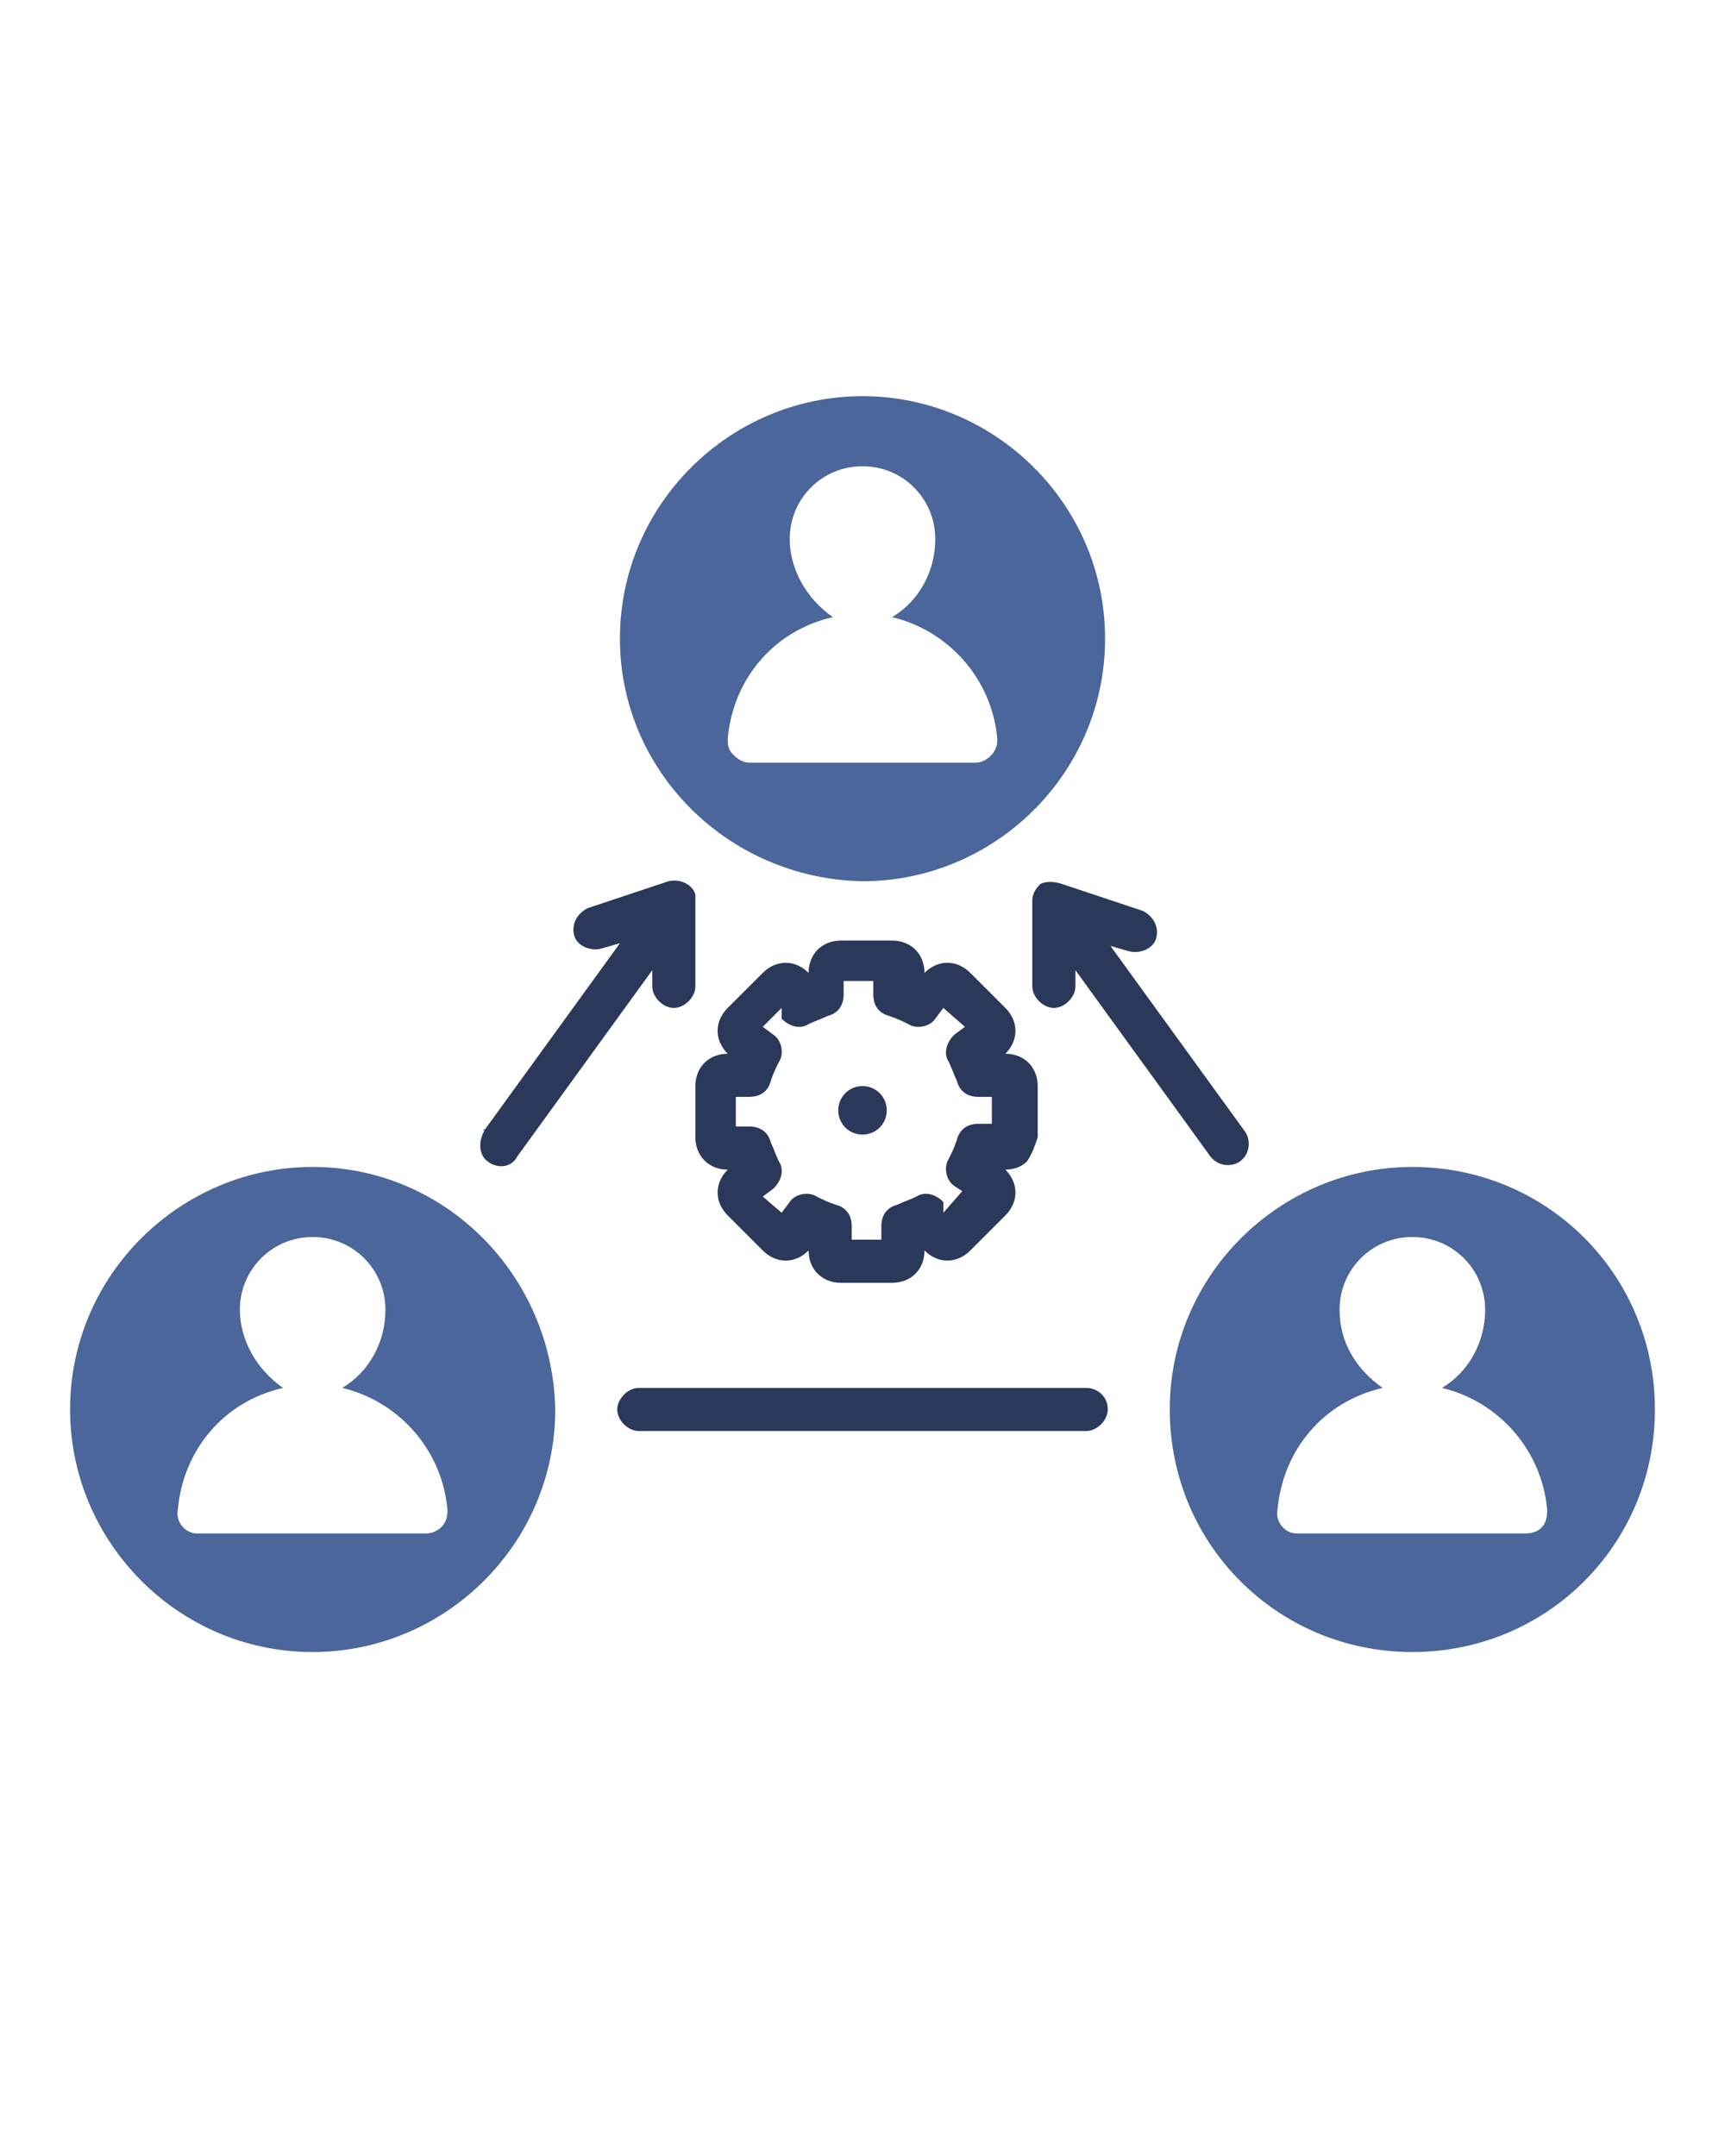 <svg xmlns="http://www.w3.org/2000/svg" xmlns:xlink="http://www.w3.org/1999/xlink" id="Livello_1" x="0px" y="0px" viewBox="0 0 64 80" style="enable-background:new 0 0 64 80;" xml:space="preserve"><style type="text/css">	.st0{fill:#2A3859;}	.st1{fill:#4A669A;}</style><path class="st0" d="M18,41.9l5-6.9l-0.7,0.2c-0.4,0.1-0.9-0.1-1-0.5c-0.1-0.4,0.1-0.8,0.5-1l3-1c0.4-0.1,0.9,0.1,1,0.5 c0,0.1,0,0.2,0,0.2l0,3.2c0,0.4-0.4,0.8-0.8,0.8c0,0,0,0,0,0l0,0c-0.4,0-0.8-0.4-0.8-0.8V36l-5,6.9c-0.2,0.4-0.7,0.5-1.1,0.2 C17.8,42.9,17.7,42.4,18,41.9C17.9,42,17.9,41.9,18,41.9z M38.6,32.8c-0.2,0.2-0.3,0.4-0.3,0.6l0,3.2c0,0.4,0.4,0.8,0.8,0.8l0,0 c0.4,0,0.8-0.4,0.8-0.8V36l5,6.9c0.3,0.4,0.8,0.4,1.1,0.2c0.4-0.3,0.4-0.8,0.2-1.1l-5-6.9l0.7,0.2c0.4,0.1,0.9-0.1,1-0.5 c0.1-0.4-0.1-0.8-0.5-1l-3-1C39.1,32.7,38.8,32.7,38.6,32.8z M40.3,51.5H23.7c-0.4,0-0.8,0.4-0.8,0.8c0,0.4,0.4,0.8,0.8,0.8h16.6 c0.4,0,0.8-0.4,0.8-0.8C41.1,51.8,40.7,51.5,40.3,51.5z M38.1,43.1c-0.2,0.2-0.5,0.3-0.8,0.3c0.5,0.5,0.5,1.2,0,1.7c0,0,0,0,0,0 l-1.3,1.3c-0.5,0.5-1.2,0.5-1.7,0c0,0,0,0,0,0c0,0.7-0.5,1.2-1.2,1.2c0,0,0,0,0,0h-1.9c-0.7,0-1.2-0.5-1.2-1.2c0,0,0,0,0,0 c-0.5,0.5-1.2,0.5-1.7,0c0,0,0,0,0,0l-1.3-1.3c-0.5-0.5-0.5-1.2,0-1.7c0,0,0,0,0,0h0c-0.7,0-1.2-0.5-1.2-1.2v-1.9 c0-0.7,0.5-1.2,1.2-1.2h0c-0.5-0.5-0.5-1.2,0-1.7c0,0,0,0,0,0l1.3-1.3c0.5-0.5,1.2-0.5,1.7,0c0,0,0,0,0,0c0-0.7,0.5-1.2,1.2-1.2 c0,0,0,0,0,0h1.9c0.7,0,1.2,0.5,1.2,1.2c0,0,0,0,0,0c0.5-0.5,1.2-0.5,1.7,0c0,0,0,0,0,0l1.3,1.3c0.5,0.5,0.5,1.2,0,1.7c0,0,0,0,0,0 c0.7,0,1.2,0.5,1.2,1.2c0,0,0,0,0,0v1.9C38.4,42.5,38.3,42.8,38.1,43.1z M36.8,40.7l-0.5,0c-0.4,0-0.7-0.2-0.8-0.6 c-0.1-0.2-0.2-0.5-0.3-0.7c-0.2-0.3-0.1-0.7,0.2-1l0.4-0.3L35,37.4l-0.3,0.4c-0.2,0.3-0.7,0.4-1,0.2c-0.2-0.1-0.4-0.2-0.7-0.3 c-0.4-0.1-0.6-0.4-0.6-0.8l0-0.5h-1.1l0,0.5c0,0.4-0.2,0.7-0.6,0.8c-0.2,0.1-0.5,0.2-0.7,0.3c-0.3,0.2-0.7,0.1-1-0.2L29,37.4 l-0.7,0.7l0.4,0.3c0.3,0.2,0.4,0.7,0.2,1c-0.1,0.2-0.2,0.4-0.3,0.7c-0.1,0.4-0.4,0.6-0.8,0.6l-0.5,0v1.1l0.5,0 c0.4,0,0.7,0.2,0.8,0.6c0.1,0.2,0.2,0.5,0.3,0.7c0.2,0.3,0.1,0.7-0.2,1l-0.4,0.3L29,45l0.3-0.4c0.2-0.3,0.7-0.4,1-0.2 c0.2,0.1,0.4,0.2,0.7,0.3c0.4,0.1,0.6,0.4,0.6,0.8l0,0.5h1.1l0-0.5c0-0.4,0.2-0.7,0.6-0.8c0.2-0.1,0.5-0.2,0.7-0.3 c0.3-0.2,0.7-0.1,1,0.2L35,45l0.7-0.8L35.4,44c-0.3-0.2-0.4-0.7-0.2-1c0.1-0.2,0.2-0.4,0.3-0.7c0.1-0.4,0.4-0.6,0.8-0.6l0.5,0 L36.8,40.7z M32,40.3c-0.5,0-0.9,0.4-0.9,0.9c0,0.5,0.4,0.9,0.9,0.9c0.5,0,0.9-0.4,0.9-0.9c0,0,0,0,0,0C32.9,40.7,32.5,40.3,32,40.3 z"></path><path class="st1" d="M32,14.7c-4.9,0-9,4-9,9l0,0c0,4.9,4,8.9,9,9c4.9,0,9-4,9-9C41,18.7,36.9,14.7,32,14.7z M36.2,28.3h-8.4 c-0.2,0-0.4-0.1-0.6-0.3v0c-0.2-0.2-0.2-0.4-0.2-0.6c0.2-2.2,1.7-4,3.9-4.5c-1-0.7-1.6-1.8-1.6-2.9c0,0,0,0,0,0 c0-1.5,1.2-2.7,2.7-2.7c1.5,0,2.7,1.2,2.7,2.7c0,1.2-0.6,2.3-1.6,2.9c2.1,0.5,3.7,2.3,3.9,4.5c0,0,0,0,0,0.1 C37,27.9,36.6,28.3,36.2,28.3z"></path><path class="st1" d="M11.6,43.3c-4.9,0-9,4-9,9c0,4.9,4,9,9,9c4.9,0,9-4,9-9v0C20.5,47.3,16.5,43.3,11.6,43.3z M15.8,56.9H7.4 c0,0,0,0-0.1,0c-0.4,0-0.8-0.4-0.7-0.9c0.2-2.2,1.7-4,3.9-4.5c-1-0.7-1.6-1.8-1.6-2.9c0-1.5,1.2-2.7,2.7-2.7c1.5,0,2.7,1.2,2.7,2.7 c0,1.2-0.6,2.3-1.6,2.9c2.1,0.5,3.7,2.3,3.9,4.5c0,0,0,0,0,0.1C16.6,56.6,16.2,56.9,15.8,56.9z"></path><path class="st1" d="M52.4,43.3c-4.9,0-9,4-9,9s4,9,9,9s9-4,9-9C61.4,47.3,57.4,43.3,52.4,43.3z M56.6,56.9h-8.4c0,0,0,0-0.1,0 c-0.4,0-0.8-0.4-0.7-0.9c0.2-2.2,1.7-4,3.9-4.5c-1-0.7-1.6-1.7-1.6-2.9c0-1.5,1.2-2.7,2.7-2.7c1.5,0,2.7,1.2,2.7,2.7 c0,1.2-0.6,2.3-1.6,2.9c2.1,0.5,3.7,2.3,3.9,4.5c0,0,0,0,0,0.1C57.4,56.6,57.1,56.9,56.6,56.9z"></path></svg>